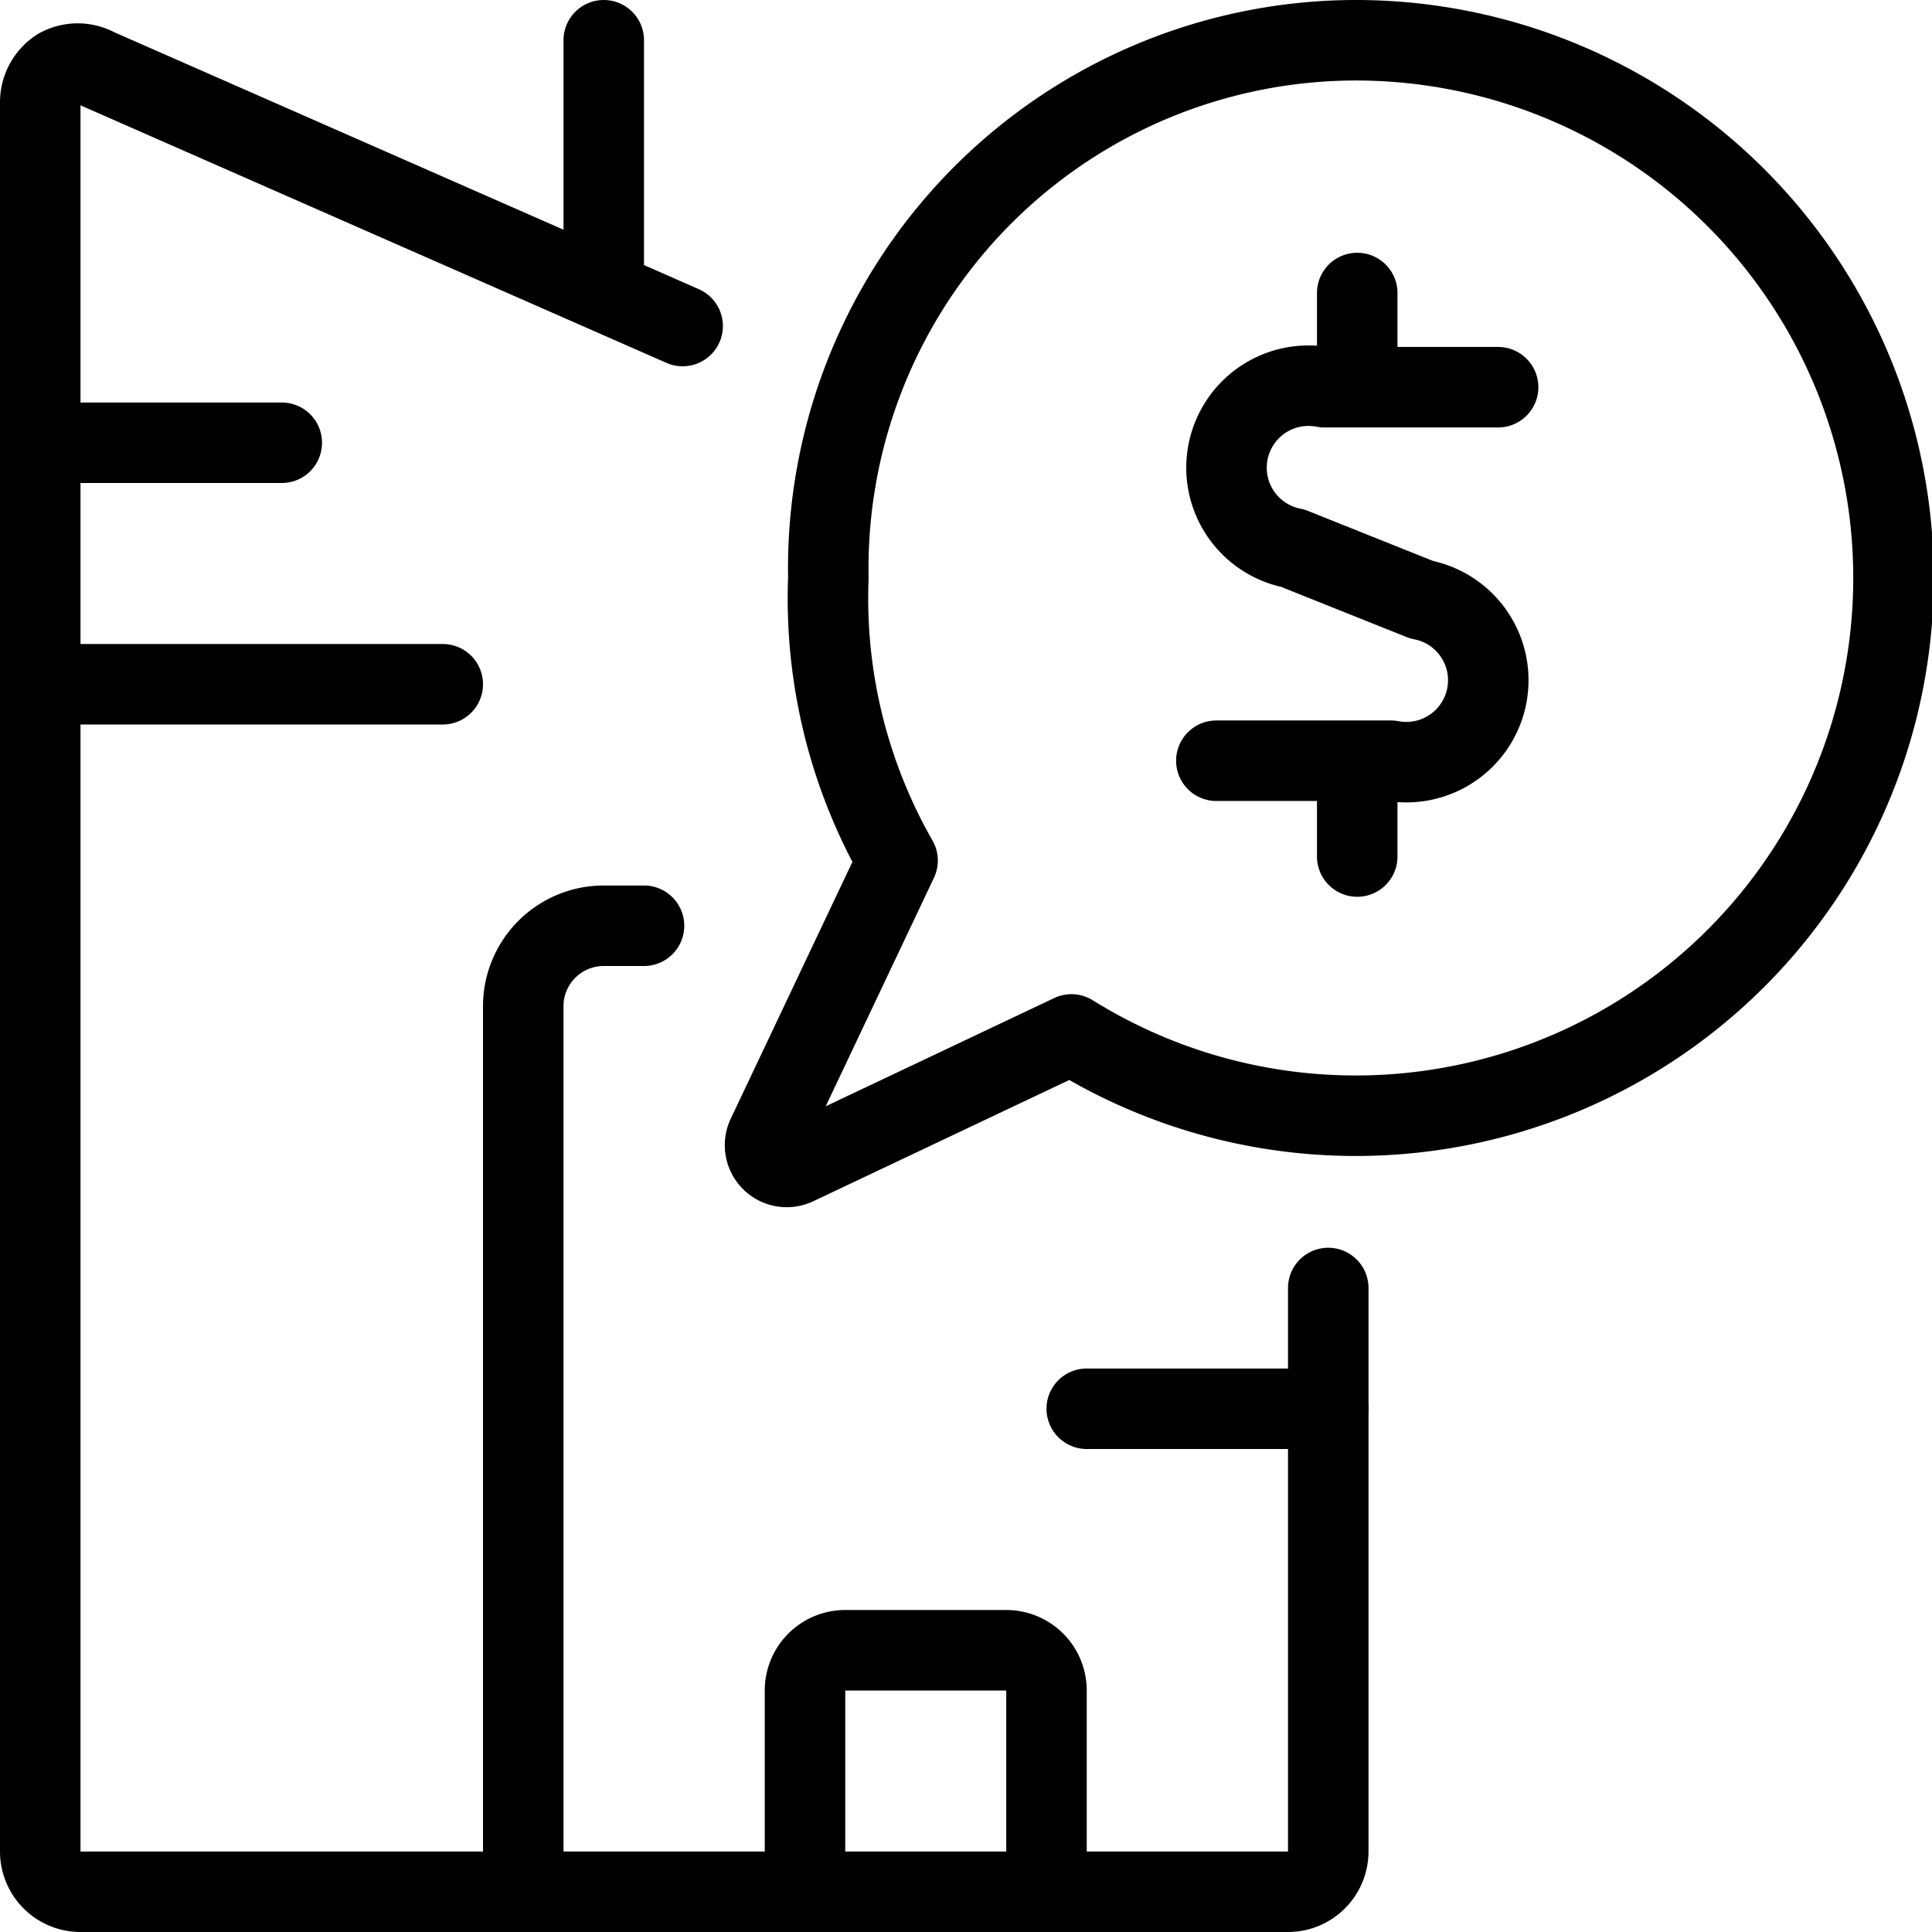 <svg xmlns="http://www.w3.org/2000/svg" viewBox="0 0 24 24" stroke="black"><path d="M16.5 16v7a.5.5 0 0 1-.5.5H6.5v-11a1 1 0 0 1 1-1H8" fill="none" stroke-linecap="round" stroke-linejoin="round"/><path d="M10 23.5V21a.5.5 0 0 1 .5-.5h2a.5.5 0 0 1 .5.5v2.5m-9.5-18h-3m5 3h-5m16 9h-3m-6-14v-3m-.5 23H1a.5.5 0 0 1-.5-.5V1.27A.5.5 0 0 1 .73.85a.49.49 0 0 1 .47 0l7.28 3.2M16.82.5a6.56 6.56 0 0 0-6.53 6.68 6.56 6.56 0 0 0 .86 3.51l-1.62 3.42a.27.27 0 0 0 .36.36l3.42-1.62A6.68 6.68 0 1 0 16.82.5Z" fill="none" stroke-linecap="round" stroke-linejoin="round"/><path d="M18.61 4.81h-2.16a1 1 0 0 0-.39 2l1.6.64a1 1 0 0 1-.38 2h-2.17m1.75-4.64V3.64m0 7V9.47" fill="none" stroke-linecap="round" stroke-linejoin="round"/></svg>